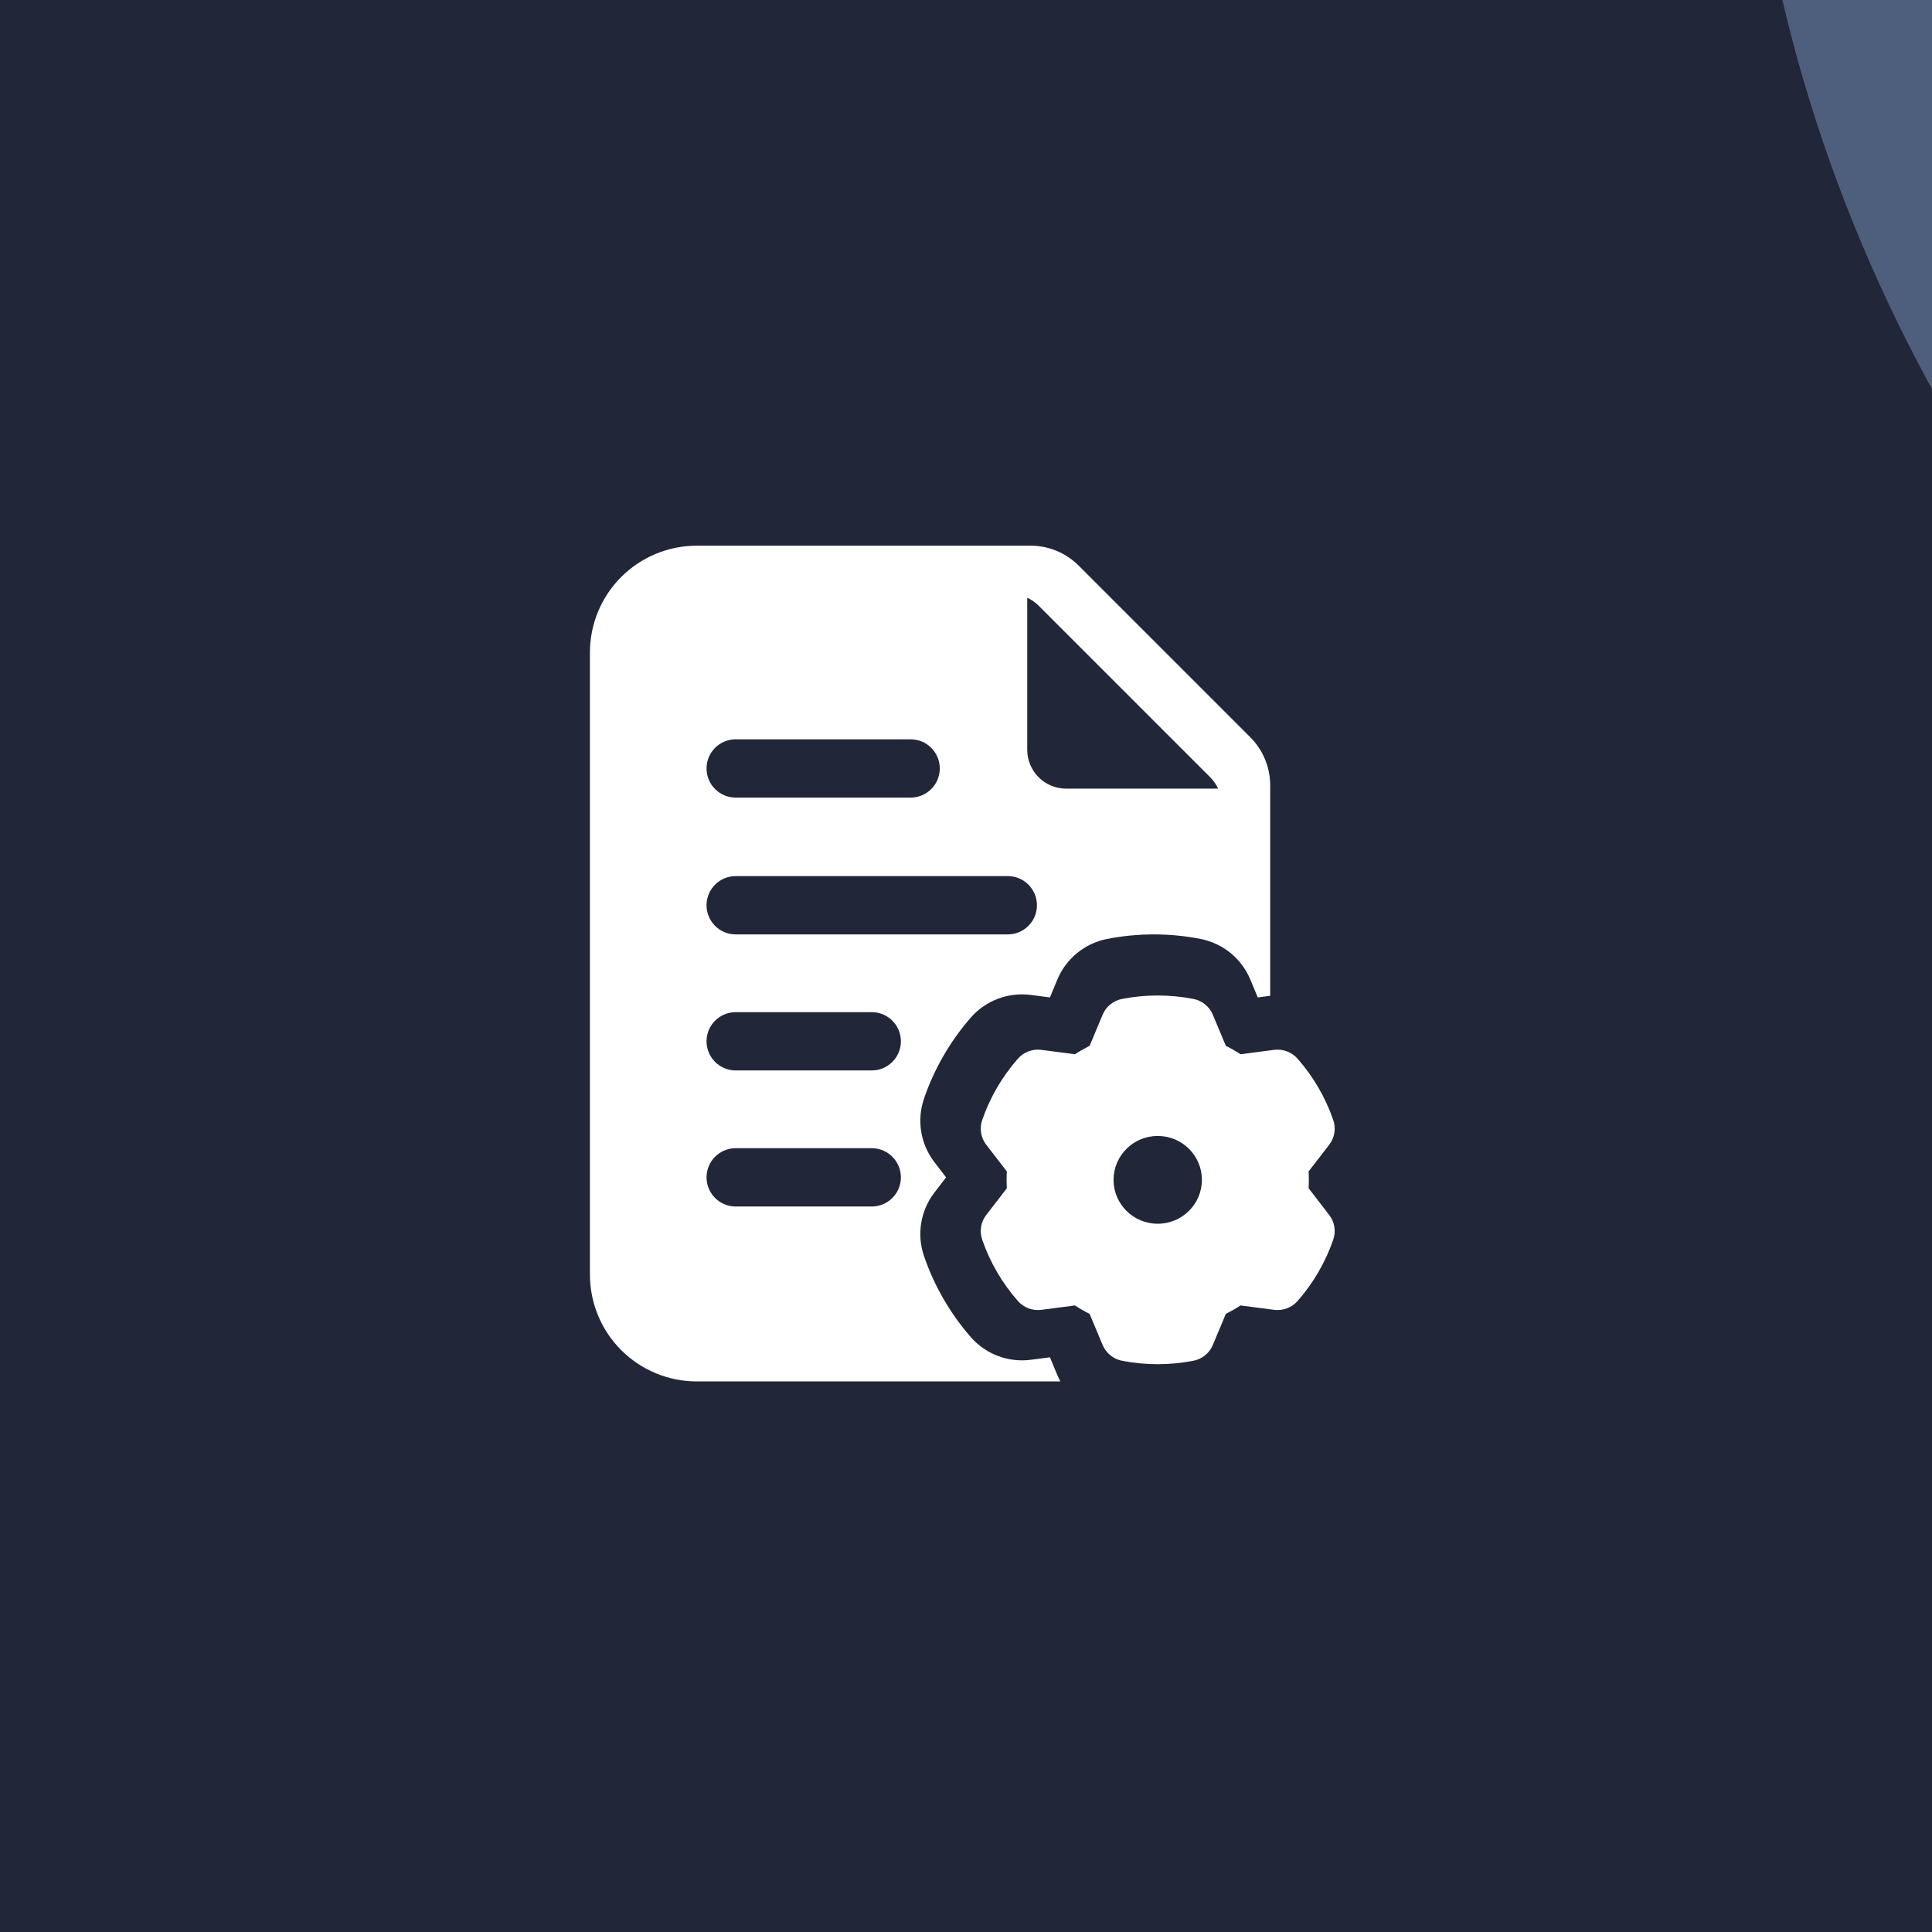 <?xml version="1.0" encoding="UTF-8"?>
<svg xmlns="http://www.w3.org/2000/svg" width="262" height="262" viewBox="0 0 262 262" fill="none">
  <g clip-path="url(#clip0_5190_833)">
    <rect width="262" height="262" fill="white"></rect>
    <path d="M662.184 -128.622H-56.658V270.226H662.184V-128.622Z" fill="#212738"></path>
    <g filter="url(#filter0_f_5190_833)">
      <path d="M-55.859 130.629C101.619 130.629 229.281 24.38 229.281 -106.686C229.281 -237.751 101.619 -344 -55.859 -344C-213.338 -344 -341 -237.751 -341 -106.686C-341 24.38 -213.338 130.629 -55.859 130.629Z" fill="#4E5F7D"></path>
      <path d="M210.112 486.268C367.591 486.268 495.253 380.019 495.253 248.954C495.253 117.889 367.591 11.639 210.112 11.639C52.633 11.639 -75.029 117.889 -75.029 248.954C-75.029 380.019 52.633 486.268 210.112 486.268Z" fill="#212738"></path>
      <path d="M528 369.273C685.479 369.273 813.14 263.024 813.14 131.958C813.14 0.893 685.479 -105.356 528 -105.356C370.521 -105.356 242.859 0.893 242.859 131.958C242.859 263.024 370.521 369.273 528 369.273Z" fill="#4E5F7D"></path>
      <path d="M154.202 199.098C311.681 199.098 439.343 92.849 439.343 -38.217C439.343 -169.282 311.681 -275.531 154.202 -275.531C-3.277 -275.531 -130.938 -169.282 -130.938 -38.217C-130.938 92.849 -3.277 199.098 154.202 199.098Z" fill="#4E5F7D"></path>
      <path d="M107.078 400.516C264.557 400.516 392.219 294.267 392.219 163.201C392.219 32.136 264.557 -74.113 107.078 -74.113C-50.401 -74.113 -178.062 32.136 -178.062 163.201C-178.062 294.267 -50.401 400.516 107.078 400.516Z" fill="#212738"></path>
      <path d="M521.61 191.786C679.089 191.786 806.751 85.536 806.751 -45.529C806.751 -176.594 679.089 -282.843 521.61 -282.843C364.132 -282.843 236.47 -176.594 236.47 -45.529C236.47 85.536 364.132 191.786 521.61 191.786Z" fill="#4E5F7D"></path>
    </g>
    <path fill-rule="evenodd" clip-rule="evenodd" d="M164.472 137.606L166.236 141.825C166.922 142.168 167.588 142.548 168.225 142.967L172.788 142.372C173.982 142.22 175.171 142.667 175.961 143.567C178.104 146.005 179.753 148.839 180.807 151.9C181.195 153.034 180.989 154.281 180.261 155.229C180.261 155.229 177.462 158.862 177.462 158.857C177.505 159.619 177.505 160.386 177.462 161.138L180.261 164.771C180.989 165.719 181.195 166.966 180.807 168.1C179.753 171.161 178.104 173.995 175.961 176.433C175.171 177.333 173.982 177.78 172.788 177.628L168.225 177.033C167.583 177.452 166.917 177.832 166.236 178.175L164.472 182.394C164.012 183.499 163.025 184.299 161.846 184.532C158.644 185.156 155.356 185.156 152.154 184.532C150.975 184.299 149.988 183.499 149.528 182.394L147.764 178.175C147.078 177.832 146.412 177.452 145.775 177.033L141.212 177.628C140.018 177.78 138.829 177.333 138.039 176.433C135.896 173.995 134.247 171.161 133.193 168.1C132.805 166.966 133.011 165.719 133.739 164.771C133.739 164.771 136.538 161.138 136.538 161.143C136.495 160.381 136.495 159.614 136.538 158.862L133.739 155.229C133.011 154.281 132.805 153.034 133.193 151.9C134.247 148.839 135.896 146.005 138.039 143.567C138.829 142.667 140.018 142.22 141.212 142.372L145.775 142.967C146.417 142.548 147.083 142.168 147.764 141.825L149.528 137.606C149.988 136.501 150.975 135.701 152.154 135.468C155.356 134.844 158.644 134.844 161.846 135.468C163.025 135.701 164.012 136.501 164.472 137.606ZM157 154.048C153.693 154.048 151.009 156.714 151.009 160C151.009 163.286 153.693 165.952 157 165.952C160.307 165.952 162.991 163.286 162.991 160C162.991 156.714 160.307 154.048 157 154.048Z" fill="white"></path>
    <path fill-rule="evenodd" clip-rule="evenodd" d="M143.796 187.337H94.497C90.648 187.337 86.964 185.809 84.244 183.094C81.523 180.374 80 176.684 80 172.841V88.497C80 84.654 81.523 80.964 84.244 78.244C86.964 75.529 90.648 74 94.497 74H139.753C142.204 74 144.55 74.97 146.279 76.704L169.547 99.973C171.276 101.702 172.251 104.048 172.251 106.494V135.039L170.564 135.26C170.069 134.064 169.563 132.846 169.563 132.846C168.377 129.994 165.846 127.927 162.815 127.332C158.63 126.509 154.318 126.509 150.132 127.332C147.101 127.927 144.571 129.994 143.385 132.846L142.383 135.26C141.102 135.091 139.795 134.923 139.795 134.923C136.732 134.522 133.674 135.677 131.645 138.001C128.84 141.222 126.684 144.949 125.303 148.992C124.302 151.908 124.829 155.139 126.706 157.585L128.298 159.662C127.512 160.69 126.706 161.739 126.706 161.739C124.829 164.185 124.302 167.416 125.303 170.331C126.684 174.375 128.84 178.102 131.645 181.323C133.674 183.647 136.732 184.802 139.795 184.401L142.383 184.064C142.879 185.26 143.385 186.478 143.385 186.478C143.511 186.773 143.648 187.058 143.796 187.337ZM139.304 81.064V101.675C139.304 104.585 141.661 106.947 144.576 106.947H165.188C164.929 106.378 164.565 105.856 164.117 105.402L140.849 82.134C140.396 81.681 139.874 81.322 139.304 81.064ZM99.768 108.165H123.49C125.672 108.165 127.444 106.393 127.444 104.211C127.444 102.029 125.672 100.257 123.49 100.257H99.768C97.586 100.257 95.814 102.029 95.814 104.211C95.814 106.393 97.586 108.165 99.768 108.165ZM99.768 163.616H118.218C120.401 163.616 122.172 161.844 122.172 159.662C122.172 157.48 120.401 155.708 118.218 155.708H99.768C97.586 155.708 95.814 157.48 95.814 159.662C95.814 161.844 97.586 163.616 99.768 163.616ZM99.768 145.165H118.218C120.401 145.165 122.172 143.394 122.172 141.212C122.172 139.029 120.401 137.258 118.218 137.258H99.768C97.586 137.258 95.814 139.029 95.814 141.212C95.814 143.394 97.586 145.165 99.768 145.165ZM99.768 126.715H136.669C138.851 126.715 140.622 124.944 140.622 122.761C140.622 120.579 138.851 118.808 136.669 118.808H99.768C97.586 118.808 95.814 120.579 95.814 122.761C95.814 124.944 97.586 126.715 99.768 126.715Z" fill="white"></path>
  </g>
  <defs>
    <filter id="filter0_f_5190_833" x="-525.201" y="-528.201" width="1522.54" height="1198.67" color-interpolation-filters="sRGB">
      <feFlood flood-opacity="0" result="BackgroundImageFix"></feFlood>
      <feBlend mode="normal" in="SourceGraphic" in2="BackgroundImageFix" result="shape"></feBlend>
      <feGaussianBlur stdDeviation="92.1" result="effect1_foregroundBlur_5190_833"></feGaussianBlur>
    </filter>
    <clipPath id="clip0_5190_833">
      <rect width="262" height="262" fill="white"></rect>
    </clipPath>
  </defs>
</svg>
